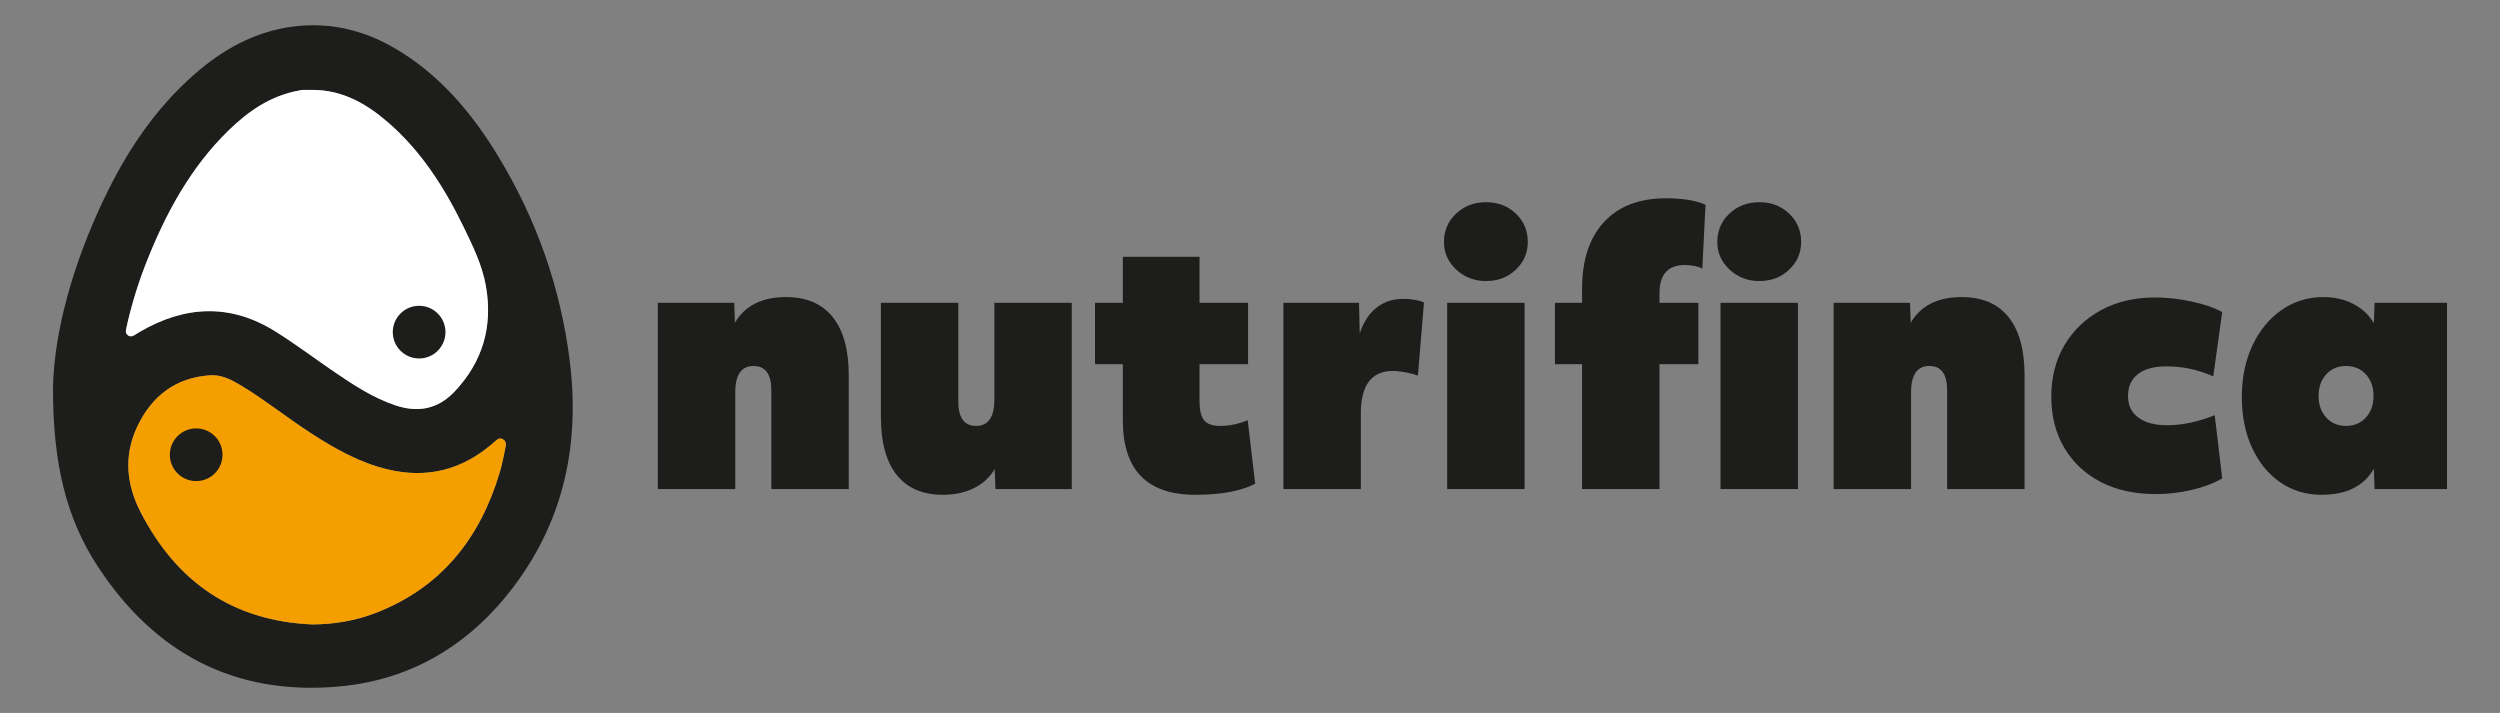 <?xml version="1.0" encoding="UTF-8"?><svg id="Capa_1" xmlns="http://www.w3.org/2000/svg" viewBox="0 0 1080 308"><rect x="0" y="0" width="1080" height="308" fill="#808080" stroke="none"/><defs><style>.cls-1{fill:#1d1d1b;}.cls-2{fill:#fff;}.cls-3{fill:#f59e00;}</style></defs><path class="cls-1" d="M284.19,211.28v-80.47h32.99l.31,8.63c4.32-7.4,11.66-11.1,22.04-11.1,8.84,0,15.57,2.88,20.19,8.63,4.62,5.76,6.94,14.13,6.94,25.13v49.18h-33.45v-42.7c0-6.99-2.57-10.48-7.71-10.48s-7.86,3.75-7.86,11.25v41.93h-33.45Z"/><path class="cls-1" d="M407.36,213.75c-8.74,0-15.39-2.85-19.96-8.56-4.57-5.7-6.86-14.1-6.86-25.2v-49.17h33.45v42.7c0,6.99,2.57,10.48,7.71,10.48s7.86-3.75,7.86-11.26v-41.93h33.45v80.47h-32.99l-.31-8.63c-2.16,3.6-5.17,6.35-9.02,8.25-3.85,1.9-8.3,2.85-13.33,2.85Z"/><path class="cls-1" d="M516.35,213.75c-20.87,0-31.29-10.74-31.29-32.22v-24.2h-12.02v-26.51h12.02v-19.89h33.14v19.89h20.96v26.51h-20.96v15.88c0,4.01.67,6.81,2,8.4,1.34,1.59,3.6,2.39,6.78,2.39,4.11,0,8.12-.82,12.02-2.47l3.24,27.44c-6.16,3.18-14.8,4.78-25.9,4.78Z"/><path class="cls-1" d="M554.42,211.28v-80.47h32.68l.31,13.26c1.54-4.83,3.93-8.53,7.17-11.1,3.24-2.57,7.06-3.85,11.49-3.85,3.7,0,6.73.51,9.09,1.54l-2.62,31.6c-1.34-.51-3.06-.98-5.16-1.39-2.11-.41-3.98-.62-5.63-.62-9.25,0-13.87,6.12-13.87,18.35v32.68h-33.45Z"/><path class="cls-1" d="M641.98,121.41c-5.04,0-9.33-1.64-12.87-4.93-3.55-3.29-5.32-7.3-5.32-12.02s1.74-8.89,5.24-12.18c3.49-3.29,7.81-4.93,12.95-4.93s9.43,1.65,12.87,4.93c3.44,3.29,5.16,7.35,5.16,12.18s-1.72,8.74-5.16,12.02c-3.44,3.29-7.73,4.93-12.87,4.93ZM625.18,211.28v-80.47h33.45v80.47h-33.45Z"/><path class="cls-1" d="M683.45,211.28v-53.95h-11.71v-26.51h11.71v-6.01c0-12.43,3.16-22.07,9.48-28.9,6.32-6.83,15.24-10.25,26.75-10.25,7.19,0,12.89.93,17.11,2.77l-1.39,27.59c-.93-.51-2.13-.9-3.62-1.16-1.49-.26-2.8-.38-3.93-.38-7.3,0-10.95,4.06-10.95,12.18v4.16h16.8v26.51h-16.8v53.95h-33.45ZM760.06,121.41c-5.04,0-9.33-1.64-12.87-4.93-3.55-3.29-5.32-7.3-5.32-12.02s1.74-8.89,5.24-12.18c3.49-3.29,7.81-4.93,12.95-4.93s9.43,1.65,12.87,4.93c3.44,3.29,5.16,7.35,5.16,12.18s-1.72,8.74-5.16,12.02c-3.44,3.29-7.73,4.93-12.87,4.93ZM743.26,211.28v-80.47h33.45v80.47h-33.45Z"/><path class="cls-1" d="M792.13,211.28v-80.47h32.99l.31,8.63c4.32-7.4,11.66-11.1,22.04-11.1,8.84,0,15.57,2.88,20.2,8.63,4.62,5.76,6.94,14.13,6.94,25.13v49.18h-33.45v-42.7c0-6.99-2.57-10.48-7.71-10.48s-7.86,3.75-7.86,11.25v41.93h-33.45Z"/><path class="cls-1" d="M931.17,213.44c-9.04,0-16.93-1.75-23.66-5.24-6.73-3.49-11.97-8.4-15.72-14.72-3.76-6.32-5.63-13.69-5.63-22.12s1.9-15.85,5.7-22.27c3.8-6.42,9.07-11.46,15.8-15.11,6.73-3.65,14.52-5.47,23.35-5.47,5.14,0,10.43.59,15.88,1.77,5.45,1.18,9.81,2.7,13.1,4.55l-3.85,27.75c-3.6-1.54-7.01-2.64-10.25-3.31-3.24-.67-6.55-1-9.94-1-5.35,0-9.46,1.1-12.33,3.31-2.88,2.21-4.32,5.37-4.32,9.48s1.49,7.12,4.47,9.33c2.98,2.21,7.14,3.31,12.49,3.31,6.37,0,13.2-1.44,20.5-4.32l3.24,27.29c-3.8,2.16-8.25,3.83-13.33,5.01-5.09,1.18-10.25,1.77-15.49,1.77Z"/><path class="cls-1" d="M1003.01,213.75c-6.78,0-12.77-1.8-17.96-5.4-5.19-3.6-9.25-8.58-12.18-14.95-2.93-6.37-4.4-13.67-4.4-21.89s1.52-15.72,4.55-22.2c3.03-6.48,7.22-11.59,12.56-15.34,5.34-3.75,11.36-5.63,18.04-5.63,4.93,0,9.3,1,13.1,3.01,3.8,2,6.73,4.75,8.79,8.25l.31-8.79h31.29v80.47h-31.29l-.31-8.79c-4.32,7.5-11.82,11.25-22.51,11.25ZM1013.49,184c3.49,0,6.35-1.21,8.56-3.62,2.21-2.42,3.31-5.52,3.31-9.33s-1.1-6.91-3.31-9.33c-2.21-2.41-5.06-3.62-8.56-3.62s-6.35,1.21-8.56,3.62c-2.21,2.42-3.31,5.52-3.31,9.33s1.1,6.91,3.31,9.33c2.21,2.42,5.06,3.62,8.56,3.62Z"/><path class="cls-1" d="M22.88,167.89c.41-24.33,8.6-53.86,22.07-82.03,9.69-20.28,21.95-38.79,39.01-53.74,12.31-10.79,26.18-18.52,42.71-20.65,17.13-2.21,32.7,2.16,47.08,11.31,17.72,11.28,30.73,27.02,41.48,44.74,16.44,27.09,26.83,56.4,30.83,87.83,4.54,35.59-2.11,68.73-23.96,97.81-18.83,25.07-43.94,40.45-75.3,43.37-45.15,4.2-79.93-14.2-104.55-51.81-13.35-20.39-19.37-43.74-19.36-76.82ZM135.04,38.84c-1.47,0-2.95-.03-4.42.01-.52.01-1.03.19-1.55.28-12.19,2.2-21.85,8.91-30.46,17.33-16.16,15.8-26.71,35.17-35.01,55.91-3.78,9.44-6.77,19.15-8.98,29.09-.28,1.28-.62,2.51.67,3.41,1.29.9,2.39.15,3.47-.53.53-.33,1.06-.68,1.6-.99,19.62-11.41,39.22-12.39,58.87-.01,8.81,5.55,17.11,11.82,25.71,17.67,8.16,5.55,16.42,10.92,25.88,14.09,9.69,3.25,18.28,1.66,25.42-5.83,12.24-12.84,16.71-28.14,13.68-45.55-1.61-9.28-5.78-17.71-9.87-26.09-8.22-16.84-18.2-32.47-32.54-44.86-9.33-8.06-19.7-13.92-32.49-13.94ZM134.99,269.76c9.44-.07,18.54-1.58,27.25-4.95,28.36-10.96,45.15-32.23,53.65-60.75,1.05-3.51,1.73-7.14,2.46-10.74.26-1.31.42-2.75-1.16-3.59-1.46-.79-2.37.1-3.34.93-.4.34-.79.69-1.19,1.04-13.11,11.27-28.06,15.12-44.95,11.14-12.37-2.91-23.2-9.09-33.73-15.92-10.15-6.58-19.58-14.21-29.97-20.45-4.1-2.46-8.37-4.66-13.29-4.33-15,1-25.29,9.07-31.49,22.31-5.84,12.46-4.66,24.88,1.61,37,15.62,30.14,39.91,46.87,74.15,48.31Z"/><path class="cls-2" d="M135.04,38.84c12.79.01,23.16,5.87,32.49,13.94,14.34,12.39,24.33,28.02,32.54,44.86,4.09,8.38,8.26,16.8,9.87,26.09,3.02,17.4-1.45,32.7-13.68,45.55-7.14,7.49-15.73,9.09-25.42,5.83-9.46-3.18-17.72-8.54-25.88-14.09-8.6-5.85-16.9-12.12-25.71-17.67-19.65-12.38-39.25-11.4-58.87.01-.54.32-1.07.66-1.6.99-1.08.67-2.18,1.42-3.47.53-1.3-.9-.96-2.13-.67-3.41,2.2-9.94,5.2-19.64,8.98-29.09,8.29-20.74,18.84-40.11,35.01-55.91,8.61-8.42,18.28-15.13,30.46-17.33.52-.09,1.03-.27,1.55-.28,1.47-.04,2.95-.01,4.42-.01Z"/><path class="cls-3" d="M134.99,269.76c-34.23-1.45-58.52-18.17-74.15-48.31-6.28-12.12-7.45-24.53-1.61-37,6.2-13.24,16.48-21.31,31.49-22.31,4.92-.33,9.2,1.87,13.29,4.33,10.38,6.24,19.82,13.87,29.97,20.45,10.53,6.83,21.36,13.01,33.73,15.92,16.88,3.97,31.84.12,44.95-11.14.4-.34.79-.69,1.19-1.04.97-.83,1.88-1.72,3.34-.93,1.57.85,1.42,2.28,1.16,3.59-.73,3.6-1.41,7.22-2.46,10.74-8.5,28.52-25.28,49.8-53.65,60.75-8.71,3.36-17.81,4.88-27.25,4.95Z"/><circle class="cls-1" cx="84.75" cy="196.45" r="11.38"/><circle class="cls-1" cx="181.06" cy="143.48" r="11.38"/></svg>